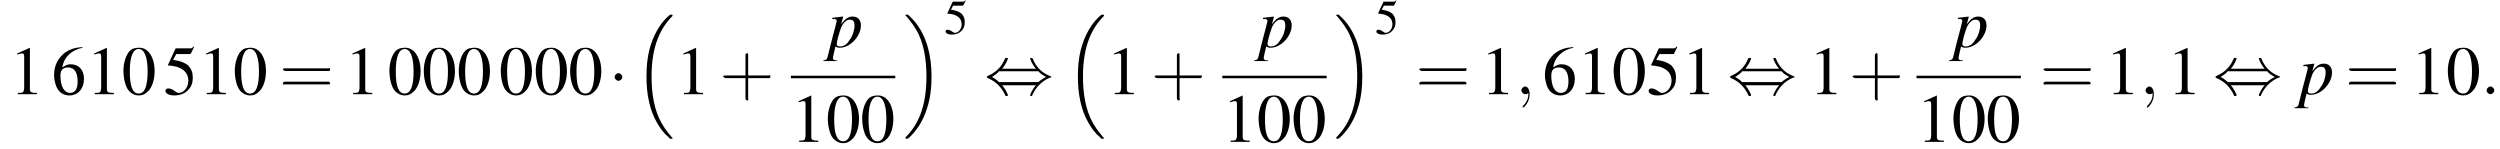 <?xml version='1.0' encoding='UTF-8'?>
<!---8.5-->
<svg version='1.1' xmlns='http://www.w3.org/2000/svg' xmlns:xlink='http://www.w3.org/1999/xlink' width='392.9pt' height='23.4pt' viewBox='60.8 80.8 392.9 23.4'>
<defs>
<use id='g16-53' xlink:href='#g8-53' transform='scale(.7)'/>
<path id='g13-112' d='M.6-4.4H.9C.9-4.4 .9-4.4 .9-4.4C1-4.5 1.3-4.3 1.3-4.1C1.3-4 .9-2.5 .5-1C.2 .1 0 1.1-.1 1.4C-.2 1.9-.3 2-.8 2.1V2.2H1.4V2.1C.9 2.1 .7 2 .7 1.7C.7 1.6 .9 .7 1.1-.1C1.4 .1 1.6 .1 1.8 .1C3.4 .1 5.1-1.7 5.1-3.4C5.1-4.3 4.6-4.8 3.8-4.8C3.1-4.8 2.6-4.4 2-3.6L2.3-4.7L2.3-4.7C2.3-4.7 2.3-4.8 2.3-4.8L2.3-4.8C2.3-4.8 2.3-4.8 2.3-4.8L2.3-4.8L.6-4.6L.6-4.4ZM3.4-4.3C3.9-4.3 4.1-4 4.1-3.4C4.1-2.7 3.8-1.7 3.3-1.1C2.9-.4 2.4-.1 1.8-.1C1.5-.1 1.3-.2 1.3-.5C1.3-.9 1.7-2.3 2-3.1C2.3-3.8 2.9-4.4 3.4-4.3Z'/>
<path id='g1-16' d='M5.6 19C5.6 19 5.7 19.1 5.7 19.1H6C6 19.1 6.1 19.1 6.1 19C6.1 19 6.1 18.9 6 18.9C5.7 18.5 5.1 17.9 4.4 16.7C3.2 14.6 2.8 12 2.8 9.3C2.8 4.5 4.2 1.7 6.1-.2C6.1-.3 6.1-.3 6.1-.3C6.1-.4 6-.4 5.9-.4C5.7-.4 5.7-.4 5.6-.3C4.6 .5 3.4 2.1 2.7 4.3C2.2 5.8 2 7.5 2 9.3C2 11.9 2.4 14.8 4.1 17.3C4.4 17.8 4.8 18.2 4.8 18.2C4.9 18.4 5.1 18.5 5.2 18.6L5.6 19Z'/>
<path id='g1-17' d='M4.5 9.3C4.5 6.2 3.8 2.9 1.7 .5C1.5 .3 1.1-.1 .8-.4C.8-.4 .7-.4 .6-.4C.5-.4 .4-.4 .4-.3C.4-.3 .4-.2 .5-.2C.8 .2 1.4 .8 2.1 2C3.3 4 3.7 6.7 3.7 9.3C3.7 14.1 2.4 16.9 .4 18.9C.4 18.9 .4 19 .4 19C.4 19.1 .5 19.1 .6 19.1C.7 19.1 .8 19.1 .9 19C1.9 18.1 3.1 16.6 3.8 14.3C4.3 12.8 4.5 11.1 4.5 9.3Z'/>
<use id='g21-43' xlink:href='#g17-43' transform='scale(1.4)'/>
<use id='g21-61' xlink:href='#g17-61' transform='scale(1.4)'/>
<path id='g17-43' d='M3.2-1.8H5.5C5.6-1.8 5.7-1.8 5.7-2S5.6-2.1 5.5-2.1H3.2V-4.4C3.2-4.5 3.2-4.6 3.1-4.6S2.9-4.5 2.9-4.4V-2.1H.7C.6-2.1 .4-2.1 .4-2S.6-1.8 .7-1.8H2.9V.4C2.9 .5 2.9 .7 3.1 .7S3.2 .5 3.2 .4V-1.8Z'/>
<path id='g17-61' d='M5.5-2.6C5.6-2.6 5.7-2.6 5.7-2.8S5.6-2.9 5.5-2.9H.7C.6-2.9 .4-2.9 .4-2.8S.6-2.6 .7-2.6H5.5ZM5.5-1.1C5.6-1.1 5.7-1.1 5.7-1.2S5.6-1.4 5.5-1.4H.7C.6-1.4 .4-1.4 .4-1.2S.6-1.1 .7-1.1H5.5Z'/>
<use id='g20-48' xlink:href='#g8-48'/>
<use id='g20-49' xlink:href='#g8-49'/>
<use id='g20-53' xlink:href='#g8-53'/>
<use id='g20-54' xlink:href='#g8-54'/>
<path id='g8-48' d='M2.8-7.3C2.2-7.3 1.7-7.2 1.3-6.8C.7-6.2 .3-4.9 .3-3.7C.3-2.5 .6-1.2 1.1-.6C1.5-.1 2.1 .2 2.7 .2C3.3 .2 3.7 0 4.1-.4C4.8-1 5.2-2.3 5.2-3.6C5.2-5.8 4.2-7.3 2.8-7.3ZM2.7-7.1C3.6-7.1 4.1-5.8 4.1-3.6S3.7-.1 2.7-.1S1.3-1.3 1.3-3.6C1.3-5.9 1.8-7.1 2.7-7.1Z'/>
<path id='g8-49' d='M3.2-7.3L1.2-6.4V-6.2C1.3-6.3 1.5-6.3 1.5-6.3C1.7-6.4 1.9-6.4 2-6.4C2.2-6.4 2.3-6.3 2.3-5.9V-1C2.3-.7 2.2-.4 2.1-.3C1.9-.2 1.7-.2 1.3-.2V0H4.3V-.2C3.4-.2 3.2-.3 3.2-.8V-7.3L3.2-7.3Z'/>
<path id='g8-53' d='M2-6.3H4.1C4.3-6.3 4.3-6.4 4.3-6.4L4.8-7.4L4.7-7.5C4.5-7.2 4.4-7.2 4.2-7.2H1.9L.7-4.6C.7-4.6 .7-4.6 .7-4.6C.7-4.5 .7-4.5 .8-4.5C1.2-4.5 1.6-4.4 2.1-4.3C3.3-3.9 3.9-3.2 3.9-2.1C3.9-1.1 3.2-.2 2.4-.2C2.2-.2 2-.3 1.6-.6C1.3-.8 1-.9 .8-.9C.5-.9 .3-.8 .3-.5C.3-.1 .9 .2 1.7 .2C2.6 .2 3.4-.1 3.9-.7C4.4-1.2 4.6-1.8 4.6-2.6C4.6-3.4 4.4-3.9 3.9-4.5C3.4-4.9 2.8-5.2 1.5-5.4L2-6.3Z'/>
<path id='g8-54' d='M4.8-7.4C3.6-7.3 3-7.1 2.2-6.6C1-5.7 .4-4.5 .4-3C.4-2.1 .7-1.1 1.1-.6C1.5-.1 2.1 .2 2.8 .2C4.2 .2 5.1-.9 5.1-2.4C5.1-3.8 4.3-4.7 3-4.7C2.6-4.7 2.3-4.6 1.7-4.2C1.9-5.8 3.2-7 4.9-7.3L4.8-7.4ZM2.6-4.2C3.6-4.2 4.1-3.4 4.1-2C4.1-.8 3.7-.2 2.9-.2C2-.2 1.4-1.2 1.4-2.9C1.4-3.4 1.5-3.7 1.7-3.9C1.9-4.1 2.2-4.2 2.6-4.2Z'/>
<path id='g12-58' d='M2.1-.6C2.1-.9 1.8-1.2 1.5-1.2S.9-.9 .9-.6S1.2 0 1.5 0S2.1-.3 2.1-.6Z'/>
<path id='g12-59' d='M2.2 0C2.2-.7 1.9-1.2 1.5-1.2C1.2-1.2 .9-.9 .9-.6C.9-.3 1.2 0 1.5 0C1.6 0 1.8 0 1.9-.1C1.9-.2 1.9-.2 1.9-.2S2-.2 2 0C2 .8 1.6 1.4 1.2 1.8C1.1 1.9 1.1 1.9 1.1 2C1.1 2.1 1.2 2.1 1.2 2.1C1.3 2.1 2.2 1.3 2.2 0Z'/>
<path id='g6-0' d='M7.2-2.5C7.3-2.5 7.5-2.5 7.5-2.7S7.3-2.9 7.2-2.9H1.3C1.1-2.9 .9-2.9 .9-2.7S1.1-2.5 1.3-2.5H7.2Z'/>
<path id='g6-1' d='M2.1-2.7C2.1-3 1.8-3.3 1.5-3.3S.9-3 .9-2.7S1.2-2.1 1.5-2.1S2.1-2.4 2.1-2.7Z'/>
<path id='g6-44' d='M2.8-4C3.4-4.7 3.7-5.5 3.7-5.6C3.7-5.7 3.6-5.7 3.5-5.7C3.3-5.7 3.3-5.7 3.2-5.5C2.8-4.5 2-3.5 .6-2.9C.4-2.8 .4-2.8 .4-2.7C.4-2.7 .4-2.7 .4-2.7C.4-2.6 .4-2.6 .6-2.5C1.8-2 2.7-1.1 3.3 .2C3.3 .3 3.4 .3 3.5 .3C3.6 .3 3.7 .3 3.7 .1C3.7 .1 3.4-.7 2.8-1.4H8.1C7.5-.7 7.2 .1 7.2 .1C7.2 .3 7.3 .3 7.4 .3C7.5 .3 7.5 .3 7.6 0C8.1-1 8.9-2 10.3-2.6C10.5-2.6 10.5-2.6 10.5-2.7C10.5-2.7 10.5-2.8 10.5-2.8C10.5-2.8 10.4-2.8 10.2-2.9C9-3.4 8.1-4.3 7.6-5.6C7.5-5.7 7.5-5.7 7.4-5.7C7.3-5.7 7.2-5.7 7.2-5.6C7.2-5.5 7.5-4.7 8.1-4H2.8ZM2.3-1.9C2-2.2 1.6-2.5 1.2-2.7C1.8-3.1 2.1-3.3 2.3-3.6H8.5C8.8-3.2 9.2-3 9.7-2.7C9.1-2.4 8.7-2.1 8.5-1.9H2.3Z'/>
</defs>
<g id='page1'>

<use x='62.3' y='95.6' xlink:href='#g20-49'/>
<use x='68.9' y='95.6' xlink:href='#g20-54'/>
<use x='74.4' y='95.6' xlink:href='#g20-49'/>
<use x='79.9' y='95.6' xlink:href='#g20-48'/>
<use x='86.5' y='95.6' xlink:href='#g20-53'/>
<use x='92' y='95.6' xlink:href='#g20-49'/>
<use x='97.4' y='95.6' xlink:href='#g20-48'/>
<use x='104.7' y='95.6' xlink:href='#g21-61'/>
<use x='115' y='95.6' xlink:href='#g20-49'/>
<use x='121.7' y='95.6' xlink:href='#g20-48'/>
<use x='127.1' y='95.6' xlink:href='#g20-48'/>
<use x='132.6' y='95.6' xlink:href='#g20-48'/>
<use x='139.2' y='95.6' xlink:href='#g20-48'/>
<use x='144.7' y='95.6' xlink:href='#g20-48'/>
<use x='150.1' y='95.6' xlink:href='#g20-48'/>
<use x='156.5' y='95.6' xlink:href='#g6-1'/>
<use x='160.4' y='83.5' xlink:href='#g1-16'/>
<use x='167' y='95.6' xlink:href='#g20-49'/>
<use x='173.9' y='95.6' xlink:href='#g21-43'/>
<use x='191' y='88.2' xlink:href='#g13-112'/>
<rect x='185.1' y='92.7' height='.4' width='16.4'/>
<use x='185.1' y='103.1' xlink:href='#g20-49'/>
<use x='190.6' y='103.1' xlink:href='#g20-48'/>
<use x='196' y='103.1' xlink:href='#g20-48'/>
<use x='202.7' y='83.5' xlink:href='#g1-17'/>
<use x='209.2' y='86.1' xlink:href='#g16-53'/>
<use x='215.5' y='95.6' xlink:href='#g6-44'/>
<use x='228.2' y='83.5' xlink:href='#g1-16'/>
<use x='234.7' y='95.6' xlink:href='#g20-49'/>
<use x='241.7' y='95.6' xlink:href='#g21-43'/>
<use x='258.7' y='88.2' xlink:href='#g13-112'/>
<rect x='252.9' y='92.7' height='.4' width='16.4'/>
<use x='252.9' y='103.1' xlink:href='#g20-49'/>
<use x='258.3' y='103.1' xlink:href='#g20-48'/>
<use x='263.8' y='103.1' xlink:href='#g20-48'/>
<use x='270.4' y='83.5' xlink:href='#g1-17'/>
<use x='276.9' y='86.1' xlink:href='#g16-53'/>
<use x='283.3' y='95.6' xlink:href='#g21-61'/>
<use x='293.5' y='95.6' xlink:href='#g20-49'/>
<use x='299' y='95.6' xlink:href='#g12-59'/>
<use x='303.2' y='95.6' xlink:href='#g20-54'/>
<use x='308.7' y='95.6' xlink:href='#g20-49'/>
<use x='314.1' y='95.6' xlink:href='#g20-48'/>
<use x='319.6' y='95.6' xlink:href='#g20-53'/>
<use x='325.1' y='95.6' xlink:href='#g20-49'/>
<use x='332.3' y='95.6' xlink:href='#g6-44'/>
<use x='345.1' y='95.6' xlink:href='#g20-49'/>
<use x='351.4' y='95.6' xlink:href='#g21-43'/>
<use x='367.9' y='88.2' xlink:href='#g13-112'/>
<rect x='362' y='92.7' height='.4' width='16.4'/>
<use x='362' y='103.1' xlink:href='#g20-49'/>
<use x='367.5' y='103.1' xlink:href='#g20-48'/>
<use x='372.9' y='103.1' xlink:href='#g20-48'/>
<use x='381.4' y='95.6' xlink:href='#g21-61'/>
<use x='391.7' y='95.6' xlink:href='#g20-49'/>
<use x='397.1' y='95.6' xlink:href='#g12-59'/>
<use x='401.4' y='95.6' xlink:href='#g20-49'/>
<use x='408.6' y='95.6' xlink:href='#g6-44'/>
<use x='422.2' y='95.6' xlink:href='#g13-112'/>
<use x='429.4' y='95.6' xlink:href='#g21-61'/>
<use x='439.7' y='95.6' xlink:href='#g20-49'/>
<use x='445.2' y='95.6' xlink:href='#g20-48'/>
<use x='450.7' y='95.6' xlink:href='#g12-58'/>
</g>
</svg>